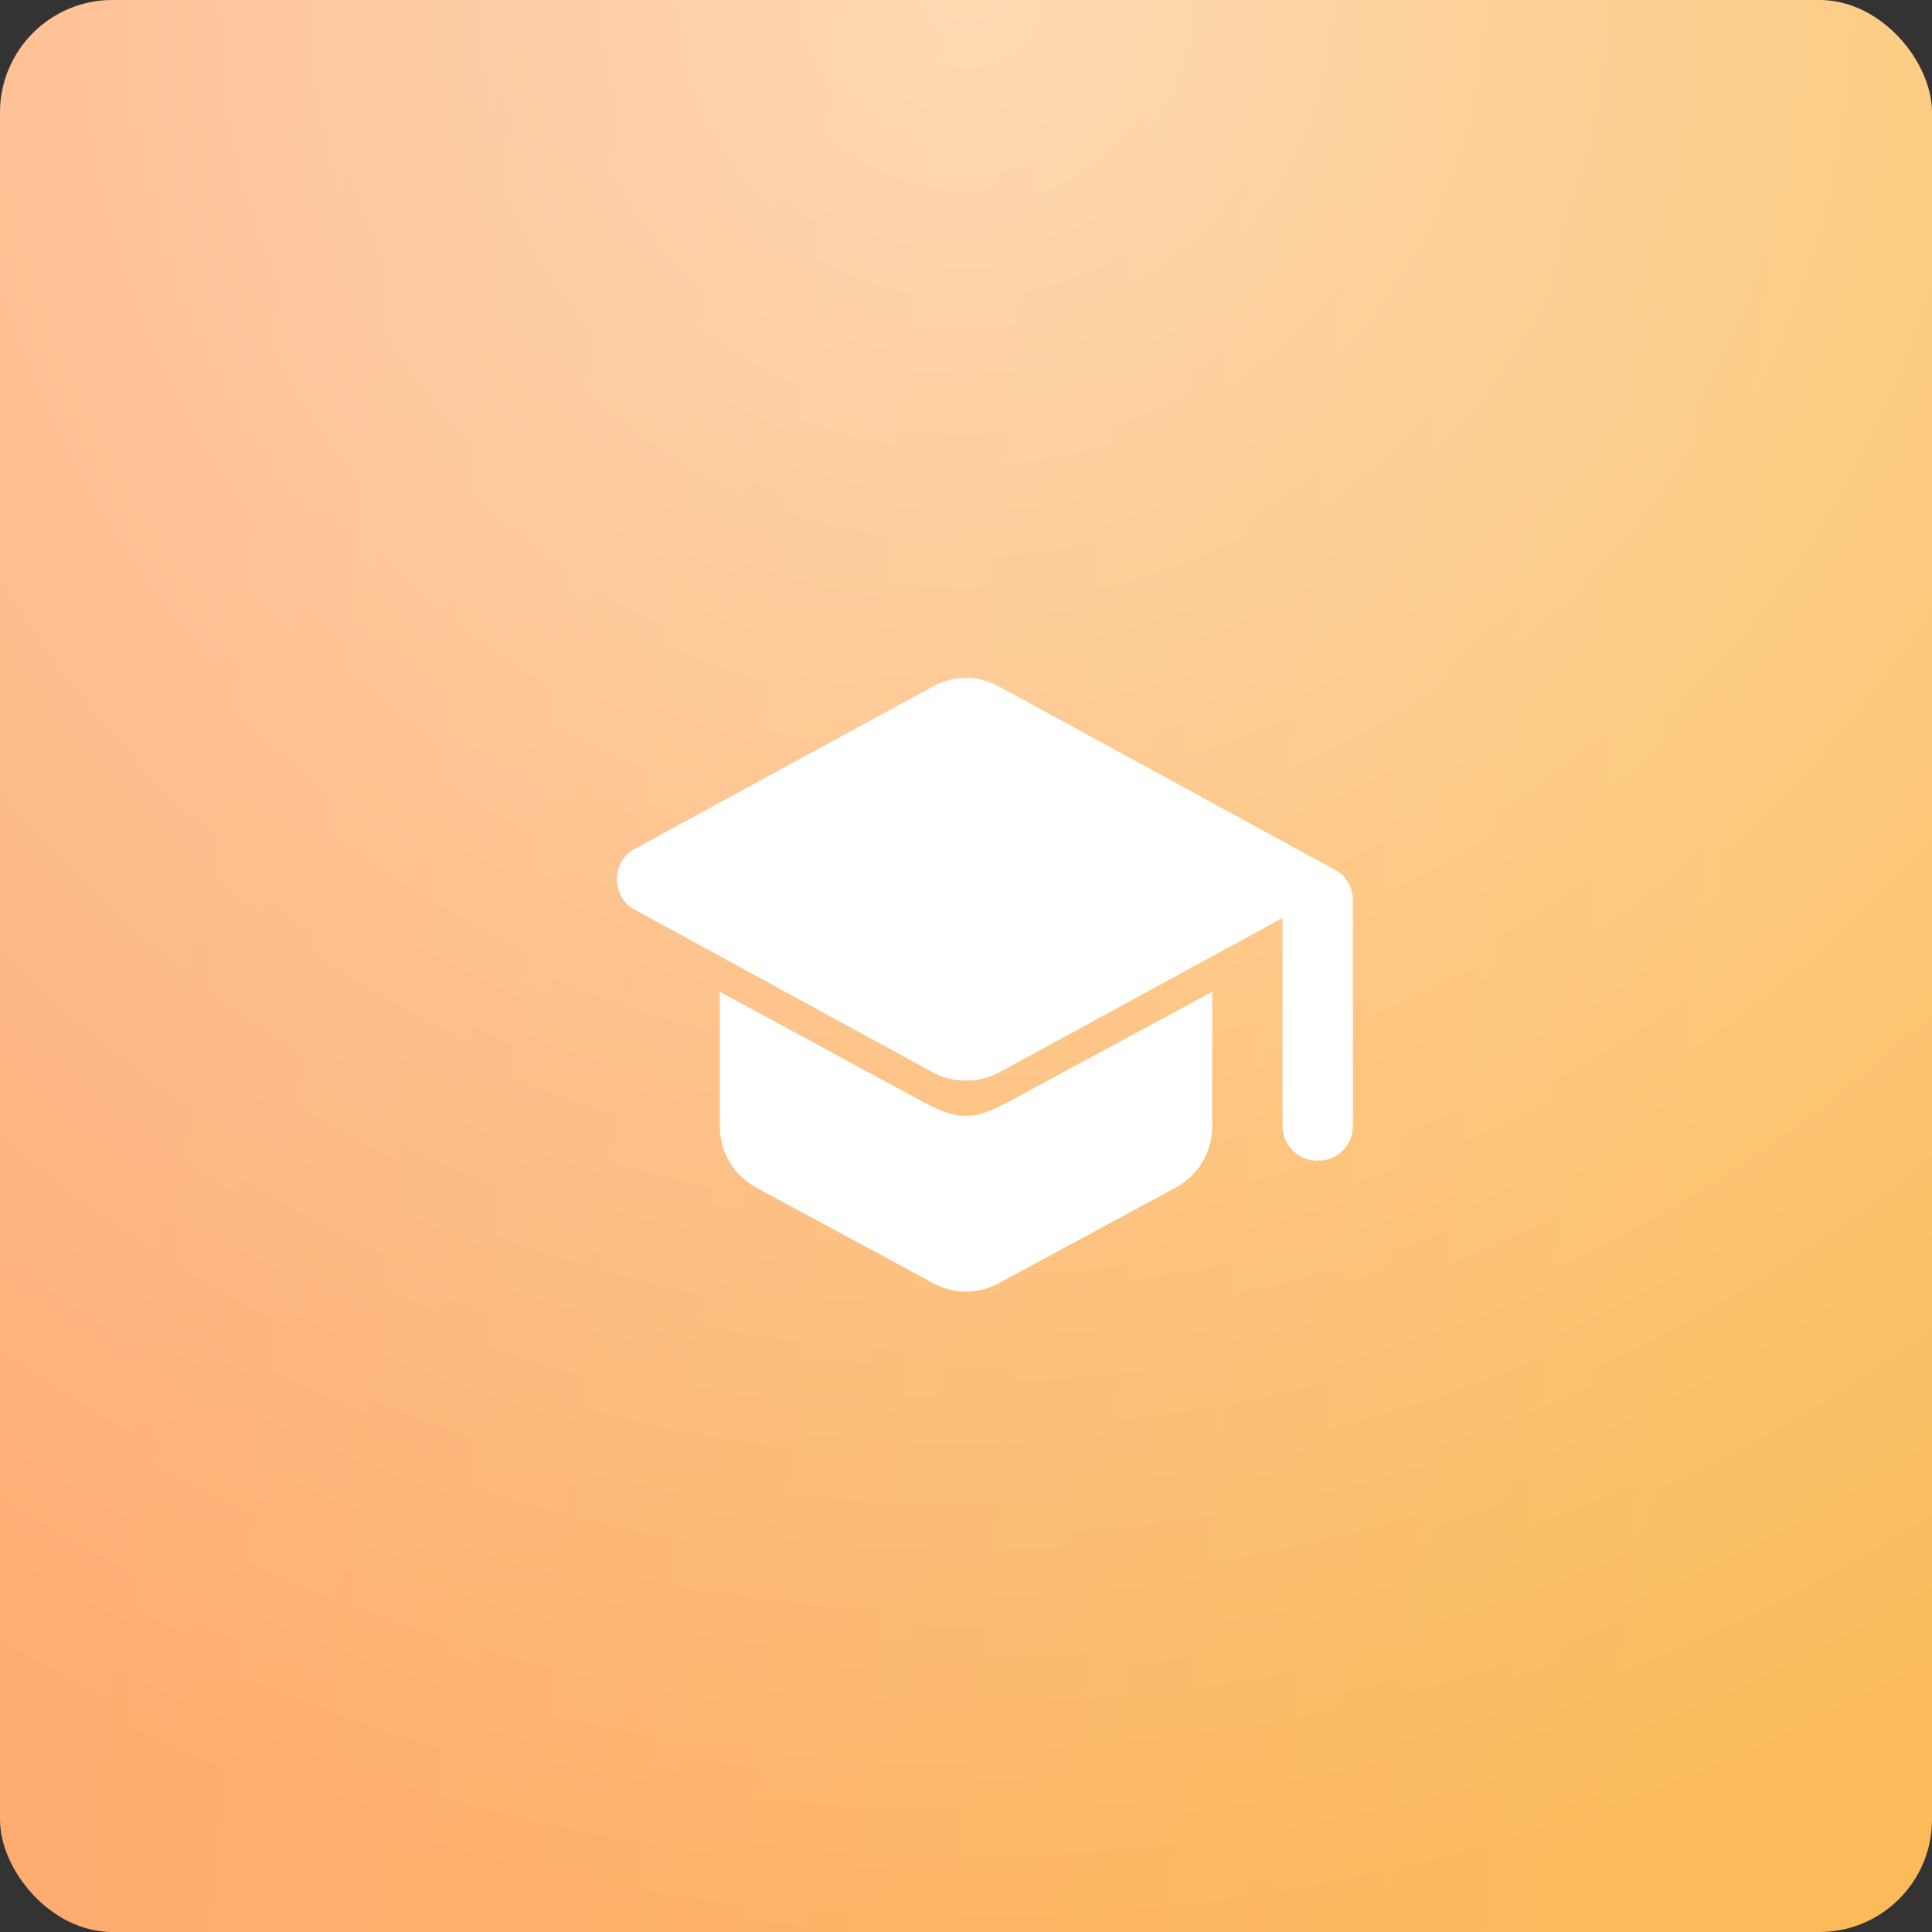 <?xml version="1.0" encoding="UTF-8"?> <svg xmlns="http://www.w3.org/2000/svg" width="103" height="103" viewBox="0 0 103 103" fill="none"><rect x="0" y="0" width="103" height="103" fill="#333333" stroke="none"/> <rect width="103" height="103" rx="6" fill="url(#paint0_linear_66_585)"></rect> <rect width="103" height="103" rx="6" fill="url(#paint1_radial_66_585)" fill-opacity="0.5"></rect> <path d="M70.25 61.875C69.719 61.875 69.273 61.695 68.913 61.335C68.553 60.975 68.374 60.53 68.375 60V48.938L53.328 57.141C53.047 57.297 52.758 57.414 52.462 57.493C52.166 57.572 51.845 57.611 51.5 57.609C51.156 57.609 50.836 57.571 50.538 57.493C50.241 57.416 49.952 57.298 49.672 57.141L33.875 48.516C33.562 48.359 33.32 48.133 33.148 47.835C32.975 47.538 32.889 47.218 32.891 46.875C32.891 46.531 32.977 46.211 33.149 45.913C33.322 45.616 33.564 45.389 33.875 45.234L49.719 36.609C50 36.453 50.289 36.336 50.587 36.257C50.884 36.178 51.189 36.139 51.5 36.141C51.812 36.141 52.117 36.18 52.415 36.259C52.712 36.337 53.001 36.454 53.281 36.609L71.141 46.359C71.453 46.516 71.696 46.742 71.868 47.04C72.041 47.337 72.126 47.657 72.125 48V60C72.125 60.531 71.945 60.977 71.585 61.337C71.225 61.697 70.78 61.876 70.25 61.875ZM51.5 68.859C51.188 68.859 50.883 68.82 50.585 68.741C50.288 68.662 49.999 68.546 49.719 68.391L40.344 63.328C39.719 62.984 39.234 62.524 38.891 61.946C38.547 61.369 38.375 60.72 38.375 60V52.875L49.016 58.641C49.422 58.859 49.828 59.055 50.234 59.227C50.641 59.4 51.062 59.486 51.5 59.484C51.938 59.484 52.367 59.391 52.79 59.203C53.212 59.016 53.626 58.812 54.031 58.594L64.625 52.875V60C64.625 60.719 64.453 61.367 64.109 61.946C63.766 62.525 63.281 62.986 62.656 63.328L53.281 68.391C53 68.547 52.711 68.664 52.415 68.743C52.119 68.822 51.814 68.861 51.5 68.859Z" fill="white"></path> <defs> <linearGradient id="paint0_linear_66_585" x1="12.875" y1="7.491" x2="96.822" y2="16.488" gradientUnits="userSpaceOnUse"> <stop stop-color="#FEAC71"></stop> <stop offset="1" stop-color="#FBBB5B"></stop> </linearGradient> <radialGradient id="paint1_radial_66_585" cx="0" cy="0" r="1" gradientUnits="userSpaceOnUse" gradientTransform="translate(51.5) rotate(90) scale(103)"> <stop stop-color="white"></stop> <stop offset="1" stop-color="white" stop-opacity="0"></stop> </radialGradient> </defs> </svg> 